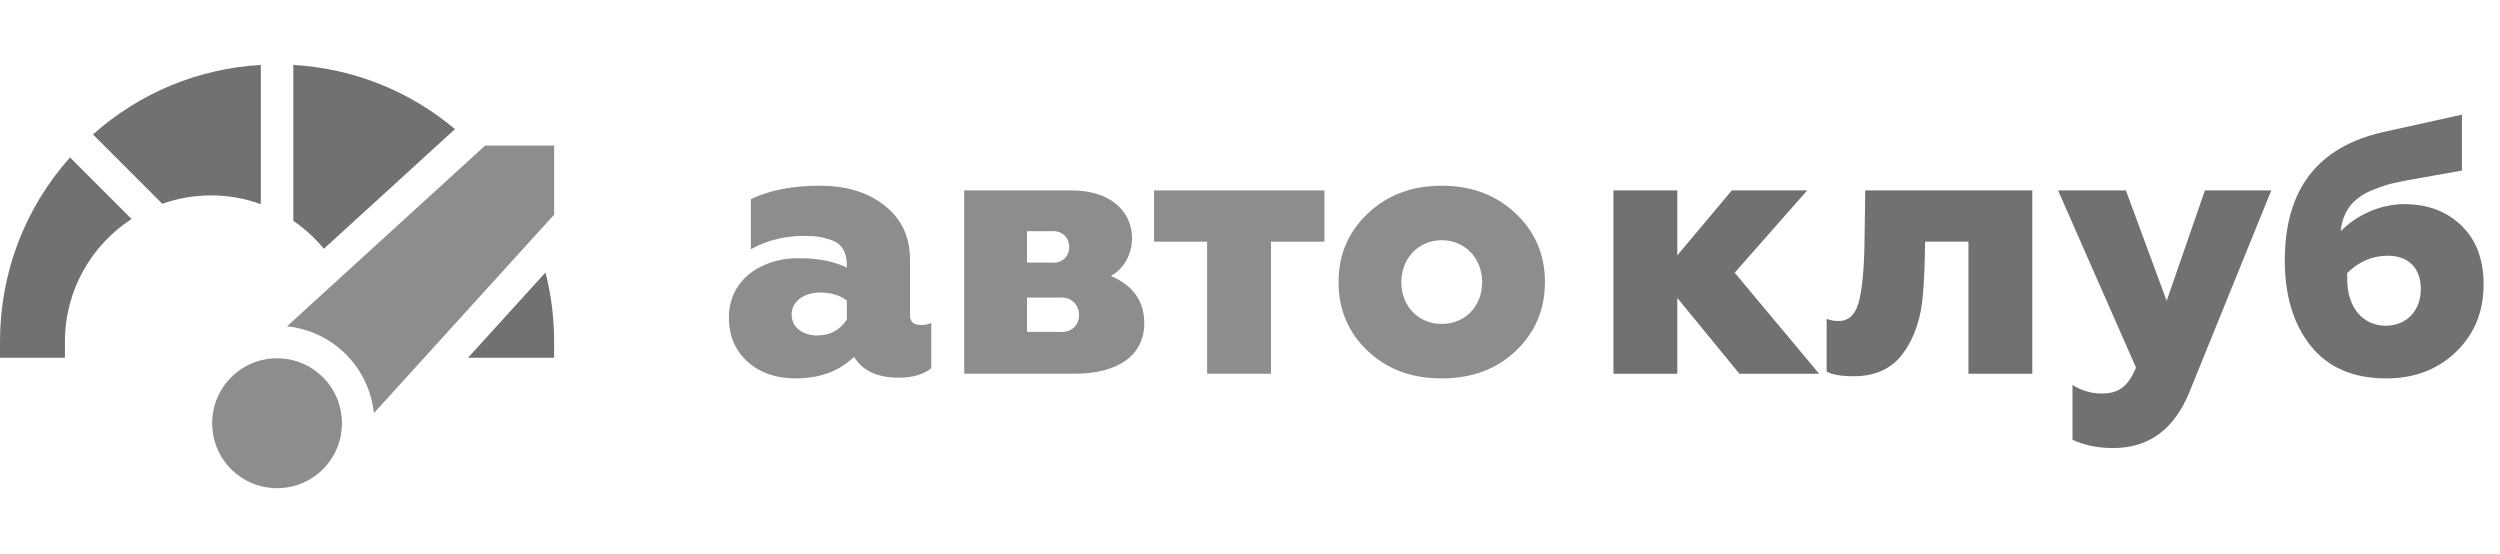 <?xml version="1.0" encoding="UTF-8"?> <svg xmlns="http://www.w3.org/2000/svg" width="194" height="43" viewBox="0 0 194 43" fill="none"> <path d="M61.74 29.364C63.616 29.364 65.128 28.804 66.276 27.684C66.92 28.776 68.096 29.308 69.748 29.308C70.812 29.308 71.652 29.056 72.268 28.58V25.052C72.072 25.164 71.792 25.22 71.456 25.22C70.896 25.22 70.616 24.968 70.616 24.464V20.152C70.616 18.388 69.972 17.016 68.684 15.98C67.396 14.944 65.716 14.412 63.616 14.412C61.544 14.412 59.752 14.748 58.268 15.448V19.34C59.528 18.64 60.928 18.304 62.412 18.304C63.28 18.304 63.84 18.388 64.54 18.64C65.296 18.892 65.716 19.564 65.716 20.572V20.768C64.736 20.292 63.532 20.04 62.104 20.04C59.5 19.956 56.588 21.412 56.56 24.632C56.56 26.032 57.036 27.18 57.988 28.048C58.94 28.916 60.2 29.364 61.74 29.364ZM63.42 26.032C62.3 26.032 61.432 25.416 61.432 24.408C61.432 23.372 62.412 22.7 63.644 22.7C64.456 22.7 65.156 22.896 65.716 23.316V24.8C65.184 25.612 64.428 26.032 63.42 26.032ZM83.393 29C86.837 29 88.797 27.516 88.797 25.08C88.797 23.372 87.929 22.14 86.193 21.412C87.117 20.936 87.845 19.844 87.845 18.472C87.845 16.428 86.193 14.776 83.169 14.776H74.825V29H83.393ZM79.697 23.092H82.161C84.233 22.896 84.289 25.976 82.161 25.752H79.697V23.092ZM79.697 17.94H81.545C83.449 17.772 83.449 20.572 81.545 20.376H79.697V17.94ZM98.629 29V18.752H102.773V14.776H89.557V18.752H93.673V29H98.629ZM115.015 21.888C115.015 23.764 113.699 25.136 111.879 25.136C110.059 25.136 108.743 23.764 108.743 21.888C108.743 20.068 110.059 18.64 111.879 18.64C113.699 18.64 115.015 20.068 115.015 21.888ZM117.619 27.236C119.131 25.808 119.887 24.016 119.887 21.888C119.887 19.76 119.131 17.996 117.619 16.568C116.107 15.14 114.203 14.412 111.879 14.412C109.555 14.412 107.651 15.14 106.139 16.568C104.627 17.996 103.871 19.76 103.871 21.888C103.871 24.016 104.627 25.808 106.139 27.236C107.651 28.664 109.555 29.364 111.879 29.364C114.203 29.364 116.107 28.664 117.619 27.236Z" fill="#8D8D8D"></path> <path d="M130.159 29V23.12L134.975 29H141.163L134.611 21.16L140.239 14.776H134.387L130.159 19.816V14.776H125.203V29H130.159ZM143.847 29.196C145.527 29.196 146.815 28.608 147.683 27.404C148.579 26.2 149.083 24.66 149.223 22.812C149.307 21.888 149.363 20.516 149.391 18.752H152.751V29H157.707V14.776H144.743L144.687 18.64C144.659 20.964 144.491 22.616 144.211 23.54C143.931 24.464 143.427 24.912 142.671 24.912C142.335 24.912 142.027 24.856 141.747 24.744V28.832C142.195 29.084 142.895 29.196 143.847 29.196ZM163.989 34.768C166.761 34.768 168.721 33.312 169.897 30.428L176.253 14.776H171.101L168.133 23.344L164.969 14.776H159.705L165.753 28.524C165.165 29.98 164.381 30.54 163.121 30.54C162.309 30.54 161.525 30.316 160.825 29.868V34.124C161.721 34.544 162.785 34.768 163.989 34.768ZM185.168 29.364C187.324 29.364 189.144 28.692 190.572 27.32C192 25.948 192.728 24.212 192.728 22.056C192.728 20.152 192.168 18.64 191.02 17.52C189.872 16.4 188.388 15.84 186.568 15.84C184.692 15.84 182.844 16.708 181.64 17.94C181.808 16.232 182.76 15.252 184.244 14.692C185.364 14.244 186.12 14.104 187.576 13.852L191.048 13.236V8.896L184.972 10.24C179.848 11.388 177.3 14.692 177.3 20.208C177.3 22.952 177.972 25.164 179.316 26.844C180.66 28.524 182.62 29.364 185.168 29.364ZM187.856 22.42C187.856 24.072 186.792 25.276 185.112 25.276C183.432 25.276 182.144 23.932 182.144 21.664V21.188C183.04 20.292 184.104 19.844 185.308 19.844C186.904 19.844 187.856 20.824 187.856 22.42Z" fill="#717171"></path> <path d="M20.24 5.039C15.389 5.318 10.842 7.201 7.215 10.434L12.594 15.813C13.777 15.393 15.051 15.163 16.377 15.163C17.733 15.163 19.034 15.403 20.24 15.842V5.039Z" fill="#717171"></path> <path d="M25.131 19.304L35.306 10.02C31.761 7.04 27.4 5.305 22.76 5.039V17.136C23.649 17.744 24.447 18.474 25.131 19.304Z" fill="#717171"></path> <path d="M0 26.502V27.761H5.039V26.502C5.039 22.523 7.1 19.016 10.209 16.992L5.433 12.216C1.921 16.156 0 21.181 0 26.502Z" fill="#717171"></path> <path d="M36.319 27.761H43V26.502C43 24.67 42.771 22.873 42.33 21.144L36.319 27.761Z" fill="#717171"></path> <path d="M21.5 27.804C20.154 27.804 18.888 28.328 17.936 29.28C15.972 31.244 15.972 34.441 17.936 36.406C18.888 37.358 20.154 37.882 21.5 37.882C22.845 37.882 24.111 37.358 25.063 36.406C27.027 34.441 27.027 31.244 25.063 29.28C24.111 28.328 22.845 27.804 21.5 27.804Z" fill="#8D8D8D"></path> <path d="M37.641 11.3L22.271 25.323C23.998 25.497 25.6 26.254 26.844 27.498C28.118 28.772 28.84 30.392 29.013 32.059L43 16.658V11.3H37.641Z" fill="#8D8D8D"></path> </svg> 